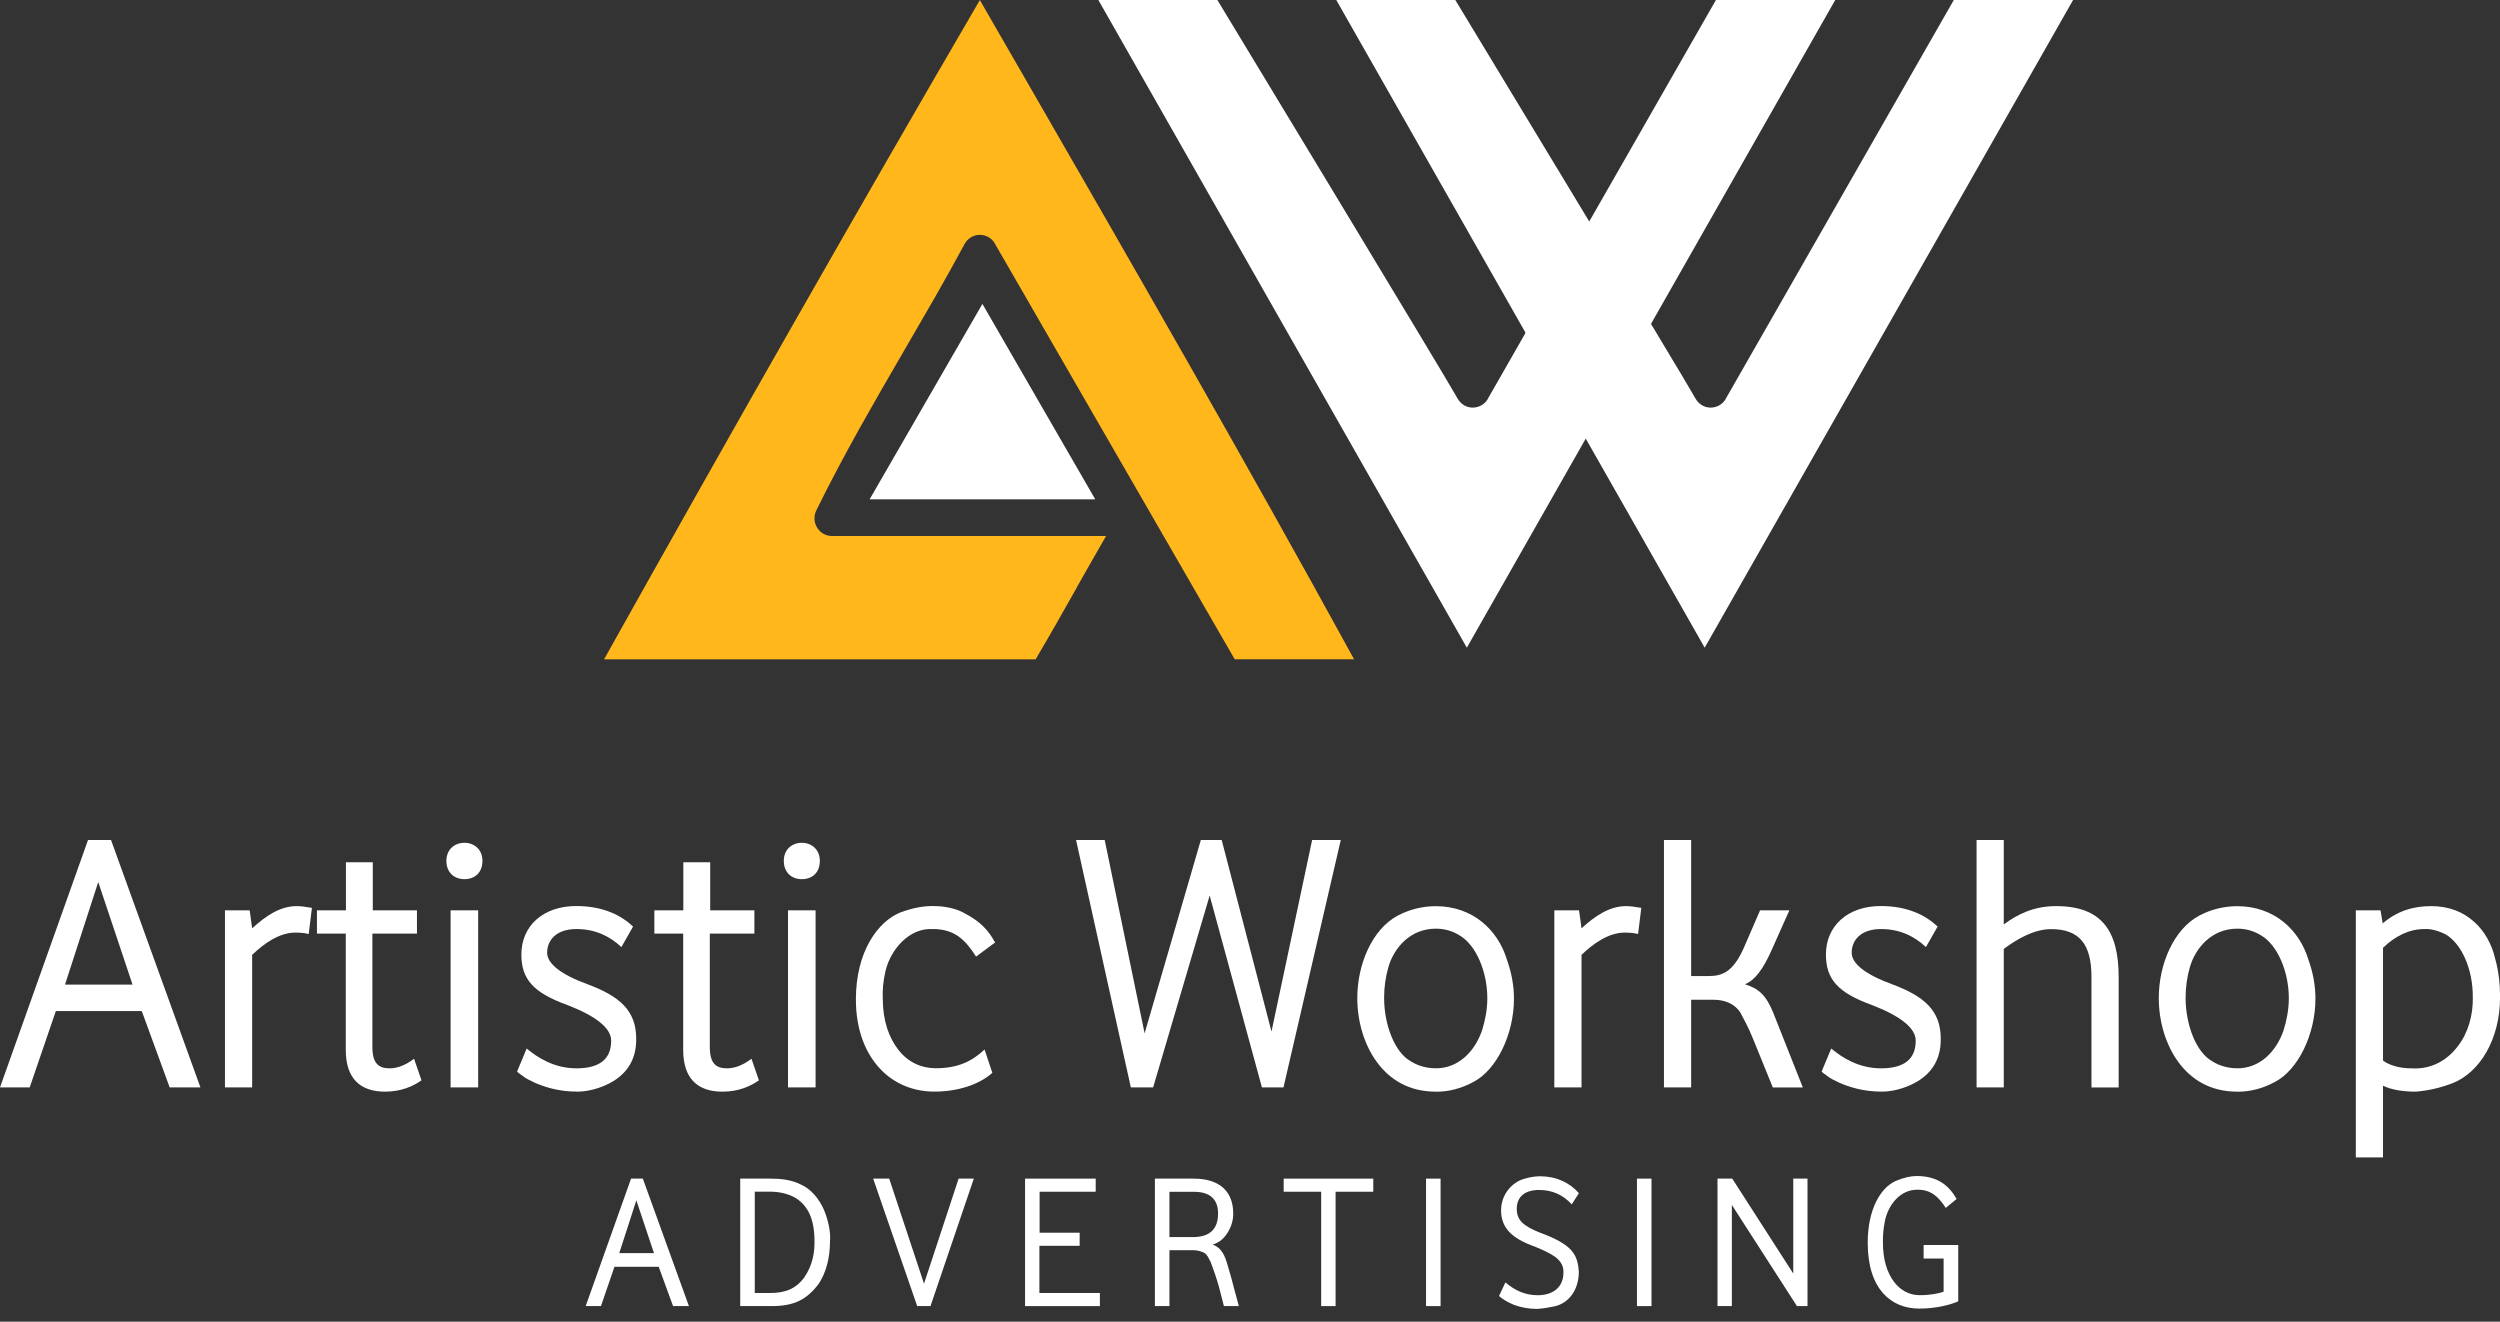 <svg xmlns="http://www.w3.org/2000/svg" width="157" height="83" viewBox="0 0 157 83" fill="none"><rect x="0" y="0" width="157" height="83" fill="#333333" stroke="none"/><g clip-path="url(#clip0_2017_1070)"><path d="M3.507 63.493L1.865 68.289H0L5.528 52.751H6.972L12.587 68.289H10.656L8.903 63.493H3.507ZM8.323 61.831L6.17 55.393L4.083 61.831H8.323Z" fill="white"></path><path d="M15.835 68.289H14.127V57.167H15.679L15.835 58.299C16.679 57.525 17.588 56.904 18.634 56.904C18.901 56.904 19.19 56.949 19.589 57.015L19.387 58.657C19.144 58.591 18.856 58.567 18.543 58.567C17.543 58.567 16.568 59.254 15.835 59.966V68.289Z" fill="white"></path><path d="M21.724 58.632H19.904V57.167H21.724V54.15H23.411V57.167H26.185V58.632H23.386V65.757C23.386 66.844 23.831 67.091 24.473 67.091C24.963 67.091 25.473 66.889 26.004 66.49L26.469 67.844C25.938 68.223 25.181 68.556 24.181 68.556C22.604 68.556 21.715 67.712 21.715 65.938V58.636L21.724 58.632Z" fill="white"></path><path d="M29.165 55.212C28.544 55.212 28.033 54.813 28.033 54.06C28.033 53.348 28.544 52.928 29.165 52.928C29.787 52.928 30.297 53.352 30.297 54.06C30.297 54.813 29.807 55.212 29.165 55.212ZM30.029 57.167V68.289H28.297V57.167H30.029Z" fill="white"></path><path d="M33.075 65.847C33.763 66.424 34.808 67.091 36.204 67.091C37.599 67.091 38.381 66.555 38.381 65.358C38.381 64.58 37.471 63.827 35.627 63.114C33.495 62.341 32.742 61.497 32.742 59.941C32.742 58.142 34.117 56.899 36.183 56.899C37.871 56.899 39.003 57.475 39.756 58.188L39.023 59.476C38.266 58.764 37.336 58.344 36.204 58.344C34.895 58.344 34.36 59.077 34.36 59.83C34.36 60.517 35.224 61.205 36.936 61.826C38.887 62.559 39.953 63.448 39.953 65.222C39.974 66.555 39.352 67.374 38.533 67.885C37.71 68.395 36.759 68.572 36.204 68.552C35.092 68.552 34.183 68.263 33.541 67.975C33.252 67.84 32.985 67.708 32.808 67.556C32.606 67.42 32.495 67.333 32.475 67.288L33.075 65.847Z" fill="white"></path><path d="M42.913 58.632H41.094V57.167H42.913V54.15H44.601V57.167H47.375V58.632H44.576V65.757C44.576 66.844 45.02 67.091 45.663 67.091C46.152 67.091 46.663 66.889 47.194 66.49L47.659 67.844C47.128 68.223 46.37 68.556 45.37 68.556C43.794 68.556 42.905 67.712 42.905 65.938V58.636L42.913 58.632Z" fill="white"></path><path d="M50.355 55.212C49.733 55.212 49.223 54.813 49.223 54.06C49.223 53.348 49.733 52.928 50.355 52.928C50.976 52.928 51.486 53.352 51.486 54.06C51.486 54.813 50.997 55.212 50.355 55.212ZM51.219 57.167V68.289H49.486V57.167H51.219Z" fill="white"></path><path d="M61.299 60.077C60.632 59.035 59.965 58.344 58.59 58.344C57.08 58.253 55.927 59.653 55.614 60.962C55.458 61.629 55.413 62.205 55.438 62.715C55.438 64.115 55.837 65.201 56.438 65.954C57.039 66.712 57.858 67.086 58.767 67.086C60.187 67.086 61.076 66.621 61.83 65.909L62.319 67.374C61.496 68.107 60.167 68.552 58.681 68.552C57.393 68.552 56.17 68.087 55.261 67.111C54.371 66.156 53.75 64.716 53.75 62.76C53.75 59.764 55.125 57.875 56.549 57.298C57.282 57.031 57.924 56.899 58.57 56.899C59.368 56.899 60.101 57.056 60.677 57.41C61.299 57.743 61.698 58.097 61.986 58.43C62.118 58.587 62.229 58.764 62.319 58.895C62.385 59.031 62.451 59.118 62.496 59.184L61.299 60.073V60.077Z" fill="white"></path><path d="M75.969 56.233L72.417 68.289H71.017L67.576 52.751H69.375L71.882 64.893L75.413 52.751H76.722L79.85 64.782L82.402 52.751H84.201L80.603 68.289H79.249L75.965 56.233H75.969Z" fill="white"></path><path d="M90.165 68.556C88.502 68.556 87.3 67.823 86.481 66.716C85.662 65.605 85.238 64.14 85.238 62.678C85.238 60.526 86.193 58.348 87.77 57.505C88.523 57.105 89.346 56.908 90.169 56.908C92.499 56.908 94.075 58.418 94.631 60.258C94.944 61.123 95.076 61.946 95.076 62.724C95.076 64.946 93.989 67.21 92.499 67.963C91.746 68.363 90.988 68.56 90.169 68.56L90.165 68.556ZM90.165 67.091C91.585 67.091 92.606 66.049 93.071 64.716C93.273 64.074 93.404 63.382 93.404 62.695C93.404 61.007 92.692 59.365 91.696 58.764C91.207 58.451 90.696 58.32 90.165 58.32C88.568 58.32 87.543 59.517 87.189 60.74C87.012 61.361 86.922 61.983 86.922 62.67C86.922 64.358 87.588 66.087 88.585 66.642C89.074 66.955 89.626 67.087 90.161 67.087L90.165 67.091Z" fill="white"></path><path d="M99.32 68.289H97.611V57.167H99.163L99.32 58.299C100.163 57.525 101.073 56.904 102.118 56.904C102.386 56.904 102.674 56.949 103.073 57.015L102.872 58.657C102.629 58.591 102.341 58.567 102.028 58.567C101.028 58.567 100.052 59.254 99.32 59.966V68.289Z" fill="white"></path><path d="M106.204 62.781V68.289H104.496V52.751H106.204V61.295H107.336C108.2 61.295 108.867 60.983 109.513 59.522L110.534 57.167H112.374L111.222 59.744C110.732 60.83 110.221 61.563 109.579 61.81C110.444 62.078 110.909 62.497 111.353 63.584L113.218 68.293H111.333L110.069 65.185C109.781 64.473 109.493 63.963 109.291 63.584C108.937 63.028 108.291 62.785 107.628 62.785H106.208L106.204 62.781Z" fill="white"></path><path d="M115.001 65.847C115.689 66.424 116.734 67.091 118.129 67.091C119.525 67.091 120.307 66.555 120.307 65.358C120.307 64.58 119.397 63.827 117.553 63.114C115.421 62.341 114.668 61.497 114.668 59.941C114.668 58.142 116.043 56.899 118.109 56.899C119.796 56.899 120.928 57.475 121.682 58.188L120.949 59.476C120.192 58.764 119.261 58.344 118.129 58.344C116.821 58.344 116.286 59.077 116.286 59.83C116.286 60.517 117.15 61.205 118.862 61.826C120.813 62.559 121.879 63.448 121.879 65.222C121.9 66.555 121.278 67.374 120.459 67.885C119.636 68.395 118.685 68.572 118.129 68.552C117.018 68.552 116.109 68.263 115.466 67.975C115.178 67.84 114.911 67.708 114.734 67.556C114.532 67.42 114.421 67.333 114.4 67.288L115.001 65.847Z" fill="white"></path><path d="M125.837 68.289H124.129V52.751H125.837V58.056C126.701 57.414 127.722 56.904 129.122 56.904C131.986 56.904 133.052 58.456 133.052 61.365V68.293H131.344V61.345C131.344 59.303 130.587 58.349 128.813 58.349C127.702 58.349 126.615 59.015 125.837 59.592V68.293V68.289Z" fill="white"></path><path d="M140.499 68.556C138.836 68.556 137.634 67.823 136.815 66.716C135.996 65.605 135.572 64.14 135.572 62.678C135.572 60.526 136.527 58.348 138.104 57.505C138.857 57.105 139.68 56.908 140.503 56.908C142.833 56.908 144.409 58.418 144.965 60.258C145.278 61.123 145.409 61.946 145.409 62.724C145.409 64.946 144.323 67.21 142.833 67.963C142.08 68.363 141.322 68.56 140.503 68.56L140.499 68.556ZM140.499 67.091C141.919 67.091 142.94 66.049 143.405 64.716C143.607 64.074 143.738 63.382 143.738 62.695C143.738 61.007 143.026 59.365 142.03 58.764C141.54 58.451 141.03 58.32 140.499 58.32C138.902 58.32 137.877 59.517 137.523 60.74C137.346 61.361 137.256 61.983 137.256 62.67C137.256 64.358 137.922 66.087 138.919 66.642C139.408 66.955 139.96 67.087 140.495 67.087L140.499 67.091Z" fill="white"></path><path d="M149.653 72.684H147.945V57.167H149.497L149.633 57.99C150.542 57.212 151.543 56.904 152.675 56.904C153.806 56.904 154.696 57.278 155.362 57.879C156.029 58.456 156.494 59.32 156.692 60.188C156.914 60.966 157.005 61.789 157.005 62.609C157.005 65.317 155.696 67.338 154.074 68.001C153.296 68.313 152.498 68.49 151.72 68.556C150.855 68.556 150.143 68.424 149.653 68.182V72.689V72.684ZM149.653 66.601C150.007 66.869 150.629 67.091 151.407 67.091C152.716 67.181 153.716 66.556 154.358 65.691C155.004 64.872 155.313 63.716 155.292 62.674C155.313 60.789 154.539 59.233 153.584 58.678C153.094 58.435 152.65 58.324 152.251 58.344C151.275 58.344 150.386 58.809 149.653 59.522V66.605V66.601Z" fill="white"></path><path d="M38.588 79.554L37.74 82.023H36.781L39.63 74.018H40.37L43.264 82.023H42.268L41.367 79.554H38.588ZM41.07 78.698L39.963 75.38L38.889 78.698H41.074H41.07Z" fill="white"></path><path d="M46.486 82.023V74.018H48.441C49.059 74.018 49.709 74.1 50.261 74.372C50.936 74.66 51.45 75.298 51.747 75.985C52.035 76.673 52.17 77.418 52.125 77.907C52.125 79.015 51.874 79.896 51.45 80.571C51.096 81.064 50.697 81.439 50.215 81.682C49.734 81.921 49.162 82.023 48.441 82.023H46.486ZM47.4 74.841V81.2H48.339C49.24 81.2 49.927 80.995 50.499 80.237C51.039 79.459 51.162 78.636 51.15 77.949C51.15 76.553 50.738 75.751 50.026 75.273C49.581 74.977 48.94 74.837 48.38 74.837H47.396L47.4 74.841Z" fill="white"></path><path d="M61.156 74.018L58.435 82.023H57.6L54.834 74.018H55.842L58.028 80.616L60.201 74.018H61.164H61.156Z" fill="white"></path><path d="M69.073 81.2V82.023H64.373V74.018H68.81V74.841H65.287V77.414H67.802V78.237H65.274V81.2H69.069H69.073Z" fill="white"></path><path d="M73.441 78.513V82.023H72.527V74.018H74.964C76.656 74.018 77.446 74.886 77.446 76.204C77.458 77.051 76.931 77.759 76.553 77.978C76.359 78.093 76.219 78.15 76.153 78.159C76.693 78.352 76.919 78.801 77.112 79.521C77.158 79.694 77.215 79.887 77.285 80.106C77.343 80.332 77.413 80.562 77.466 80.789L77.8 82.023H76.862L76.54 80.776C76.38 80.217 76.207 79.715 76.026 79.245C75.787 78.764 75.717 78.686 75.409 78.591C75.248 78.533 75.088 78.513 74.927 78.513H73.441ZM73.441 74.841V77.689H74.915C75.968 77.689 76.495 77.195 76.495 76.204C76.495 75.29 75.956 74.845 74.985 74.845H73.441V74.841Z" fill="white"></path><path d="M83.875 74.841V82.023H82.97V74.841H80.615V74.018H86.242V74.841H83.875Z" fill="white"></path><path d="M90.468 74.018V82.023H89.555V74.018H90.468Z" fill="white"></path><path d="M94.544 80.537C95.129 81.031 95.754 81.34 96.569 81.34C97.635 81.34 98.183 80.735 98.183 79.945C98.216 79.521 98.01 79.2 97.689 78.949C97.347 78.698 96.878 78.492 96.384 78.286C94.886 77.759 94.268 77.064 94.268 76.01C94.268 75.014 94.943 74.269 95.676 74.043C96.055 73.927 96.384 73.87 96.717 73.87C97.726 73.87 98.582 74.269 99.154 74.932L98.706 75.631C98.146 75.026 97.471 74.73 96.66 74.73C95.754 74.73 95.252 75.154 95.252 75.932C95.252 76.401 95.458 76.71 95.8 76.948C96.133 77.187 96.565 77.36 97.034 77.533C97.985 77.912 98.5 78.266 98.784 78.652C99.059 79.043 99.117 79.43 99.15 79.854C99.15 81.056 98.487 81.822 97.672 82.028C97.294 82.11 96.927 82.176 96.528 82.2C96.014 82.2 95.532 82.11 95.088 81.949C94.651 81.768 94.343 81.575 94.137 81.389L94.536 80.542L94.544 80.537Z" fill="white"></path><path d="M103.715 74.018V82.023H102.801V74.018H103.715Z" fill="white"></path><path d="M108.761 75.677V82.023H107.859V74.018H108.785L112.617 79.978V74.018H113.511V82.023H112.848L108.765 75.677H108.761Z" fill="white"></path><path d="M122.195 75.858C121.726 75.138 121.257 74.714 120.433 74.714C119.38 74.689 118.602 75.607 118.375 76.657C118.273 77.15 118.24 77.616 118.248 78.052C118.248 79.106 118.511 79.916 118.935 80.489C119.359 81.048 119.919 81.337 120.549 81.337C121.236 81.337 121.738 81.234 122.059 81.118V79.036H120.804V78.188H122.977V81.723C122.533 81.929 121.594 82.18 120.54 82.18C119.639 82.18 118.836 81.872 118.252 81.209C117.668 80.546 117.293 79.53 117.293 78.04C117.293 75.936 118.104 74.586 119.055 74.162C119.549 73.957 119.981 73.854 120.359 73.854C121.047 73.854 121.549 74.014 121.948 74.265C122.335 74.516 122.636 74.87 122.874 75.294L122.199 75.854L122.195 75.858Z" fill="white"></path><path fill-rule="evenodd" clip-rule="evenodd" d="M61.695 19.086L54.611 31.36H68.783L61.695 19.086Z" fill="white"></path><path fill-rule="evenodd" clip-rule="evenodd" d="M77.546 41.403H85.037C78.18 28.882 71.001 16.431 64.054 4.372C64.049 4.363 64.045 4.355 64.037 4.347L64.025 4.33L63.856 4.034C63.082 2.688 62.308 1.346 61.535 0.005C57.686 6.611 53.842 13.291 49.94 20.136C46.005 27.038 42.021 34.101 37.934 41.407H65.037C65.893 39.958 66.774 38.403 67.626 36.892V36.88C68.223 35.826 68.832 34.752 69.462 33.661H52.241C52.056 33.661 51.874 33.612 51.71 33.521C51.549 33.431 51.413 33.299 51.315 33.134C51.216 32.969 51.154 32.788 51.15 32.603C51.146 32.418 51.179 32.229 51.261 32.06C52.126 30.298 53.039 28.59 53.969 26.919C54.871 25.305 55.838 23.634 56.793 21.992C57.435 20.893 58.081 19.778 58.703 18.691C59.337 17.584 59.962 16.46 60.576 15.324C60.67 15.151 60.806 15.007 60.967 14.909C61.115 14.814 61.288 14.76 61.473 14.748C61.493 14.748 61.514 14.748 61.535 14.748C61.708 14.748 61.88 14.789 62.037 14.871C62.049 14.876 62.062 14.884 62.074 14.892C62.239 14.983 62.374 15.114 62.473 15.283V15.291L77.542 41.407L77.546 41.403Z" fill="#FFB71B"></path><path fill-rule="evenodd" clip-rule="evenodd" d="M91.393 6.10352e-05C91.393 6.10352e-05 105.856 23.881 106.474 25.021C106.568 25.194 106.704 25.338 106.865 25.437C107.013 25.532 107.186 25.585 107.371 25.597C107.391 25.597 107.412 25.597 107.433 25.597C107.605 25.597 107.778 25.556 107.935 25.474C107.947 25.47 107.959 25.462 107.972 25.453C108.136 25.363 108.272 25.231 108.371 25.062V25.054L122.699 6.10352e-05H130.19L107.054 40.674L83.918 6.10352e-05H91.393Z" fill="white"></path><path fill-rule="evenodd" clip-rule="evenodd" d="M76.451 6.10352e-05C76.451 6.10352e-05 90.915 23.881 91.532 25.021C91.627 25.194 91.763 25.338 91.923 25.437C92.071 25.532 92.244 25.585 92.429 25.597C92.45 25.597 92.471 25.597 92.491 25.597C92.664 25.597 92.837 25.556 92.993 25.474C93.006 25.47 93.018 25.462 93.03 25.453C93.195 25.363 93.331 25.231 93.43 25.062V25.054L107.761 6.10352e-05H115.253L92.117 40.674L68.977 6.10352e-05H76.451Z" fill="white"></path></g><defs><clipPath id="clip0_2017_1070"><rect width="157" height="82.196" fill="white"></rect></clipPath></defs></svg>